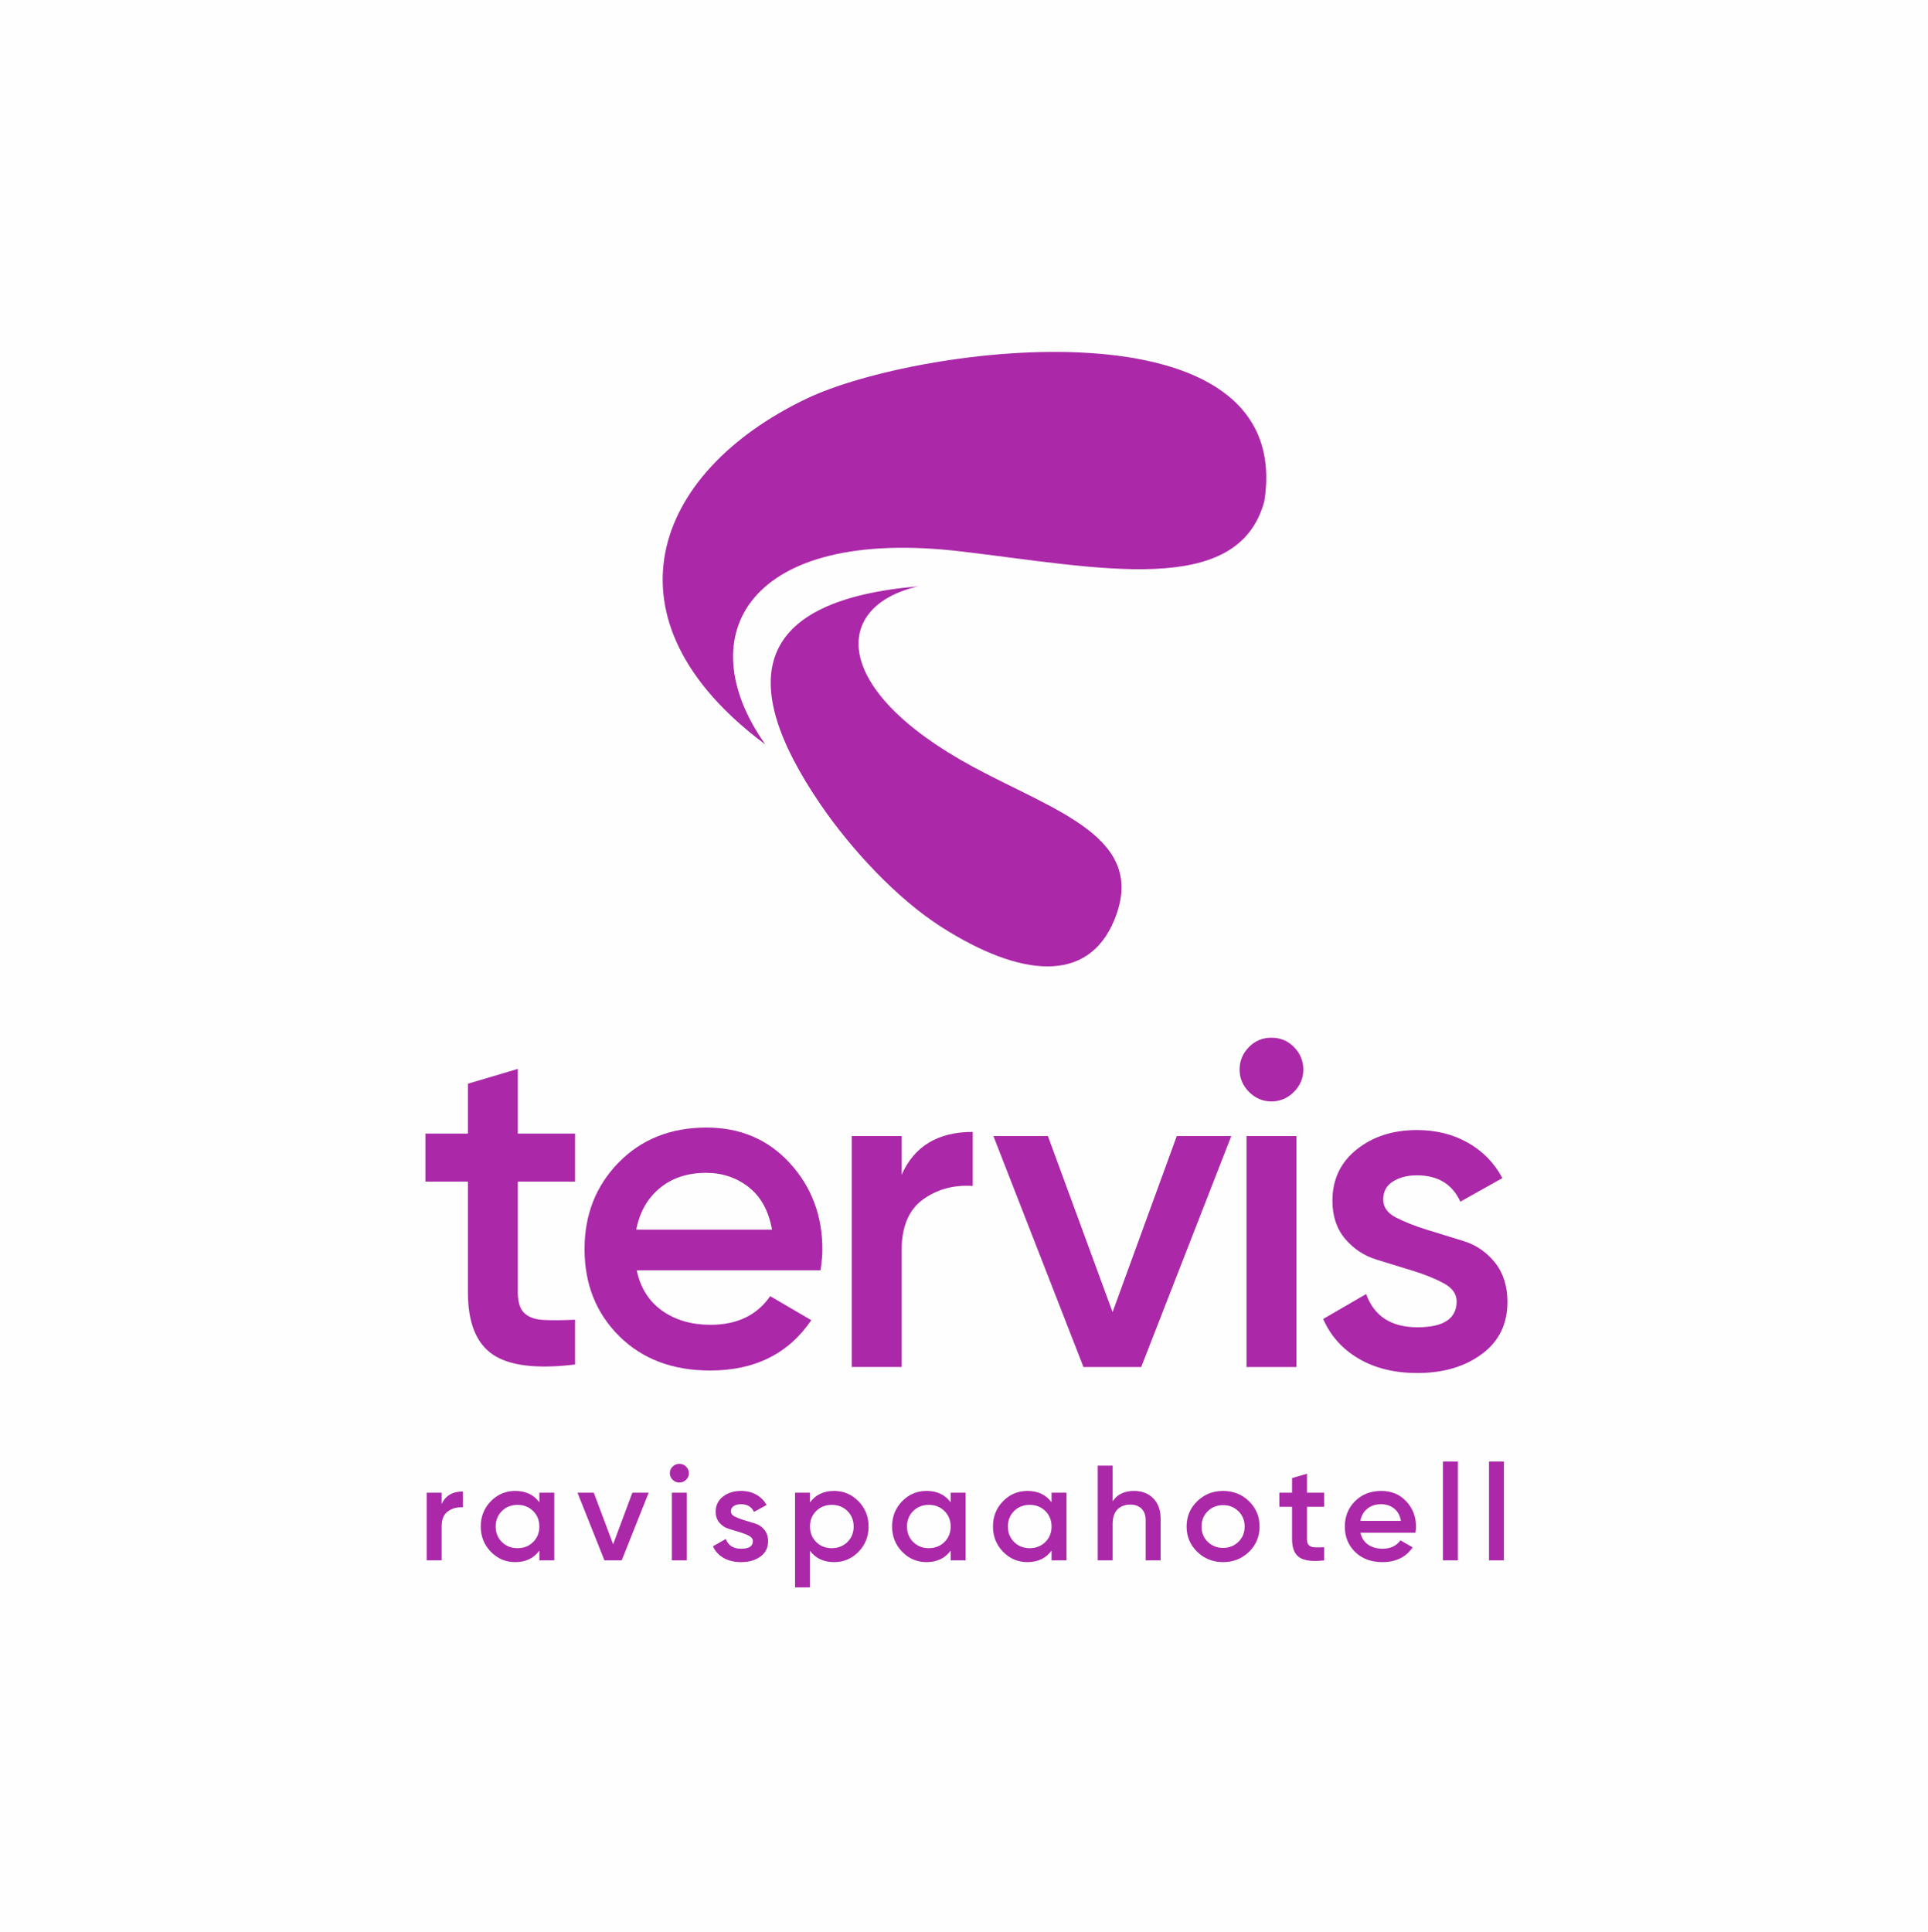 <?xml version="1.0" encoding="UTF-8"?>
<!DOCTYPE svg PUBLIC "-//W3C//DTD SVG 1.1//EN" "http://www.w3.org/Graphics/SVG/1.1/DTD/svg11.dtd">
<!-- Creator: CorelDRAW -->
<svg xmlns="http://www.w3.org/2000/svg" xml:space="preserve" width="168.644mm" height="168.964mm" version="1.1" style="shape-rendering:geometricPrecision; text-rendering:geometricPrecision; image-rendering:optimizeQuality; fill-rule:evenodd; clip-rule:evenodd"
viewBox="0 0 3093.01 3098.87"
 xmlns:xlink="http://www.w3.org/1999/xlink"
 xmlns:xodm="http://www.corel.com/coreldraw/odm/2003">
 <defs>
  <style type="text/css">
   <![CDATA[
    .fil0 {fill:#FEFEFE}
    .fil1 {fill:#AB28A9}
    .fil2 {fill:#AB28A9;fill-rule:nonzero}
   ]]>
  </style>
 </defs>
 <g id="Layer_x0020_1">
  <polygon class="fil0" points="-0,3098.87 3093.01,3098.87 3093.01,0 -0,0 "/>
  <g id="_3172501533536">
   <g>
    <path class="fil1" d="M1227.74 1194.18c-268.22,-199.46 -181.76,-436.15 66.01,-554.61 180.04,-86.08 785.54,-164.09 734.62,164.12 -41.69,156.55 -265.06,106.92 -487.37,80.78 -339.58,-39.92 -437.53,133.97 -313.26,309.71z"/>
    <path class="fil1" d="M1473.23 940.57c-260.67,22.21 -295.48,147.58 -156.51,350.5 47.41,69.23 120.64,149.69 194.41,196.54 125.46,79.66 234.05,91.31 276.52,-11.76 54.35,-131.94 -93.41,-173.83 -226.1,-245.44 -231.05,-124.69 -226.04,-258.77 -88.31,-289.84z"/>
   </g>
   <path class="fil2" d="M708.5 2412.72c6.06,-13.46 17.44,-20.19 34.14,-20.19l0 25.4c-9.16,-0.58 -17.15,1.56 -23.95,6.4 -6.8,4.85 -10.2,12.84 -10.2,23.99l0 54.71 -23.95 0 0 -108.54 23.95 0 0 18.23zm156.76 -18.23l23.95 0 0 108.54 -23.95 0 0 -15.63c-9.02,12.3 -21.95,18.45 -38.8,18.45 -15.23,0 -28.24,-5.54 -39.02,-16.61 -10.79,-11.07 -16.19,-24.57 -16.19,-40.49 0,-16.06 5.4,-29.6 16.19,-40.59 10.79,-11 23.8,-16.5 39.02,-16.5 16.85,0 29.78,6.08 38.8,18.24l0 -15.41zm-60.09 79.13c6.65,6.58 15,9.88 25.05,9.88 10.05,0 18.4,-3.29 25.05,-9.88 6.65,-6.59 9.98,-14.87 9.98,-24.86 0,-9.99 -3.33,-18.27 -9.98,-24.86 -6.65,-6.58 -15,-9.88 -25.05,-9.88 -10.05,0 -18.4,3.29 -25.05,9.88 -6.65,6.59 -9.98,14.87 -9.98,24.86 0,9.99 3.33,18.27 9.98,24.86zm209.31 -79.13l26.16 0 -43.24 108.54 -27.71 0 -43.24 -108.54 26.16 0 31.04 82.75 30.82 -82.75zm86.14 -20.73c-3.03,2.97 -6.62,4.45 -10.75,4.45 -4.14,0 -7.72,-1.48 -10.75,-4.45 -3.03,-2.97 -4.54,-6.48 -4.54,-10.53 0,-4.05 1.48,-7.56 4.43,-10.53 2.96,-2.97 6.58,-4.45 10.86,-4.45 4.29,0 7.91,1.48 10.86,4.45 2.96,2.97 4.44,6.48 4.44,10.53 0,4.05 -1.52,7.56 -4.54,10.53zm-22.73 129.27l0 -108.54 23.95 0 0 108.54 -23.95 0zm94.68 -78.73c0,3.58 2.03,6.41 6.13,8.47 4.1,2.06 9.02,3.98 14.75,5.72 5.73,1.7 11.6,3.47 17.63,5.32 6.02,1.81 11.05,5.17 15.08,10.06 4.03,4.92 6.06,11.11 6.06,18.56 0,10.42 -4.1,18.6 -12.3,24.53 -8.2,5.93 -18.51,8.9 -30.93,8.9 -10.94,0 -20.32,-2.24 -28.16,-6.73 -7.84,-4.49 -13.53,-10.71 -17.07,-18.67l20.62 -11.72c3.84,10.42 12.05,15.63 24.61,15.63 12.57,0 18.85,-4.05 18.85,-12.16 0,-3.48 -2.03,-6.3 -6.1,-8.47 -4.07,-2.17 -8.98,-4.13 -14.71,-5.86 -5.73,-1.74 -11.6,-3.51 -17.63,-5.32 -6.02,-1.81 -11.05,-5.07 -15.12,-9.77 -4.06,-4.7 -6.1,-10.67 -6.1,-17.91 0,-9.99 3.88,-18.02 11.64,-24.1 7.76,-6.08 17.41,-9.12 28.94,-9.12 9.16,0 17.33,1.99 24.5,5.97 7.17,3.98 12.68,9.52 16.52,16.61l-20.18 11.07c-3.84,-8.25 -10.79,-12.37 -20.84,-12.37 -4.58,0 -8.43,0.98 -11.53,2.89 -3.1,1.92 -4.66,4.74 -4.66,8.47zm165.63 -32.64c15.22,0 28.23,5.54 39.02,16.61 10.79,11.07 16.18,24.57 16.18,40.49 0,16.06 -5.39,29.6 -16.18,40.59 -10.79,11 -23.8,16.5 -39.02,16.5 -16.85,0 -29.78,-6.08 -38.8,-18.24l0 58.83 -23.95 0 0 -151.96 23.95 0 0 15.63c9.02,-12.3 21.95,-18.45 38.8,-18.45zm-28.82 81.95c6.65,6.58 15,9.88 25.05,9.88 10.05,0 18.4,-3.29 25.05,-9.88 6.65,-6.59 9.98,-14.87 9.98,-24.86 0,-9.99 -3.33,-18.27 -9.98,-24.86 -6.65,-6.58 -15,-9.88 -25.05,-9.88 -10.05,0 -18.4,3.29 -25.05,9.88 -6.65,6.59 -9.98,14.87 -9.98,24.86 0,9.99 3.33,18.27 9.98,24.86zm215.74 -79.13l23.95 0 0 108.54 -23.95 0 0 -15.63c-9.02,12.3 -21.95,18.45 -38.8,18.45 -15.22,0 -28.23,-5.54 -39.02,-16.61 -10.79,-11.07 -16.19,-24.57 -16.19,-40.49 0,-16.06 5.39,-29.6 16.19,-40.59 10.79,-11 23.8,-16.5 39.02,-16.5 16.85,0 29.78,6.08 38.8,18.24l0 -15.41zm-60.09 79.13c6.65,6.58 15,9.88 25.05,9.88 10.05,0 18.4,-3.29 25.05,-9.88 6.65,-6.59 9.98,-14.87 9.98,-24.86 0,-9.99 -3.33,-18.27 -9.98,-24.86 -6.65,-6.58 -15,-9.88 -25.05,-9.88 -10.05,0 -18.4,3.29 -25.05,9.88 -6.65,6.59 -9.98,14.87 -9.98,24.86 0,9.99 3.33,18.27 9.98,24.86zm221.95 -79.13l23.95 0 0 108.54 -23.95 0 0 -15.63c-9.02,12.3 -21.95,18.45 -38.8,18.45 -15.23,0 -28.23,-5.54 -39.02,-16.61 -10.79,-11.07 -16.19,-24.57 -16.19,-40.49 0,-16.06 5.4,-29.6 16.19,-40.59 10.79,-11 23.8,-16.5 39.02,-16.5 16.85,0 29.78,6.08 38.8,18.24l0 -15.41zm-60.09 79.13c6.65,6.58 15,9.88 25.05,9.88 10.05,0 18.4,-3.29 25.06,-9.88 6.65,-6.59 9.98,-14.87 9.98,-24.86 0,-9.99 -3.33,-18.27 -9.98,-24.86 -6.65,-6.58 -15,-9.88 -25.06,-9.88 -10.05,0 -18.4,3.29 -25.05,9.88 -6.65,6.59 -9.98,14.87 -9.98,24.86 0,9.99 3.33,18.27 9.98,24.86zm192.46 -81.95c12.71,0 22.98,3.98 30.82,11.94 7.84,7.96 11.75,18.89 11.75,32.78l0 66.64 -23.95 0 0 -64.26c0,-8.1 -2.22,-14.33 -6.65,-18.67 -4.43,-4.34 -10.49,-6.51 -18.18,-6.51 -8.42,0 -15.22,2.57 -20.4,7.71 -5.17,5.14 -7.76,12.99 -7.76,23.55l0 58.18 -23.95 0 0 -151.96 23.95 0 0 57.31c7.24,-11.14 18.7,-16.72 34.37,-16.72zm142.79 114.19c-16.26,0 -30.08,-5.5 -41.46,-16.5 -11.38,-11 -17.07,-24.53 -17.07,-40.59 0,-16.06 5.69,-29.6 17.07,-40.59 11.38,-11 25.2,-16.5 41.46,-16.5 16.41,0 30.27,5.5 41.57,16.5 11.31,11 16.96,24.53 16.96,40.59 0,16.06 -5.65,29.6 -16.96,40.59 -11.31,11 -25.17,16.5 -41.57,16.5zm-24.61 -32.56c6.65,6.51 14.85,9.77 24.61,9.77 9.75,0 17.96,-3.26 24.61,-9.77 6.65,-6.51 9.98,-14.69 9.98,-24.53 0,-9.84 -3.33,-18.02 -9.98,-24.53 -6.65,-6.51 -14.86,-9.77 -24.61,-9.77 -9.76,0 -17.96,3.26 -24.61,9.77 -6.65,6.51 -9.98,14.69 -9.98,24.53 0,9.84 3.33,18.02 9.98,24.53zm186.69 -56.22l-27.49 0 0 52.1c0,4.49 1.03,7.71 3.1,9.66 2.07,1.96 5.14,3.04 9.2,3.26 4.06,0.22 9.13,0.18 15.19,-0.11l0 21.06c-18.33,2.17 -31.48,0.61 -39.47,-4.67 -7.98,-5.28 -11.97,-15.01 -11.97,-29.2l0 -52.1 -20.4 0 0 -22.58 20.4 0 0 -23.44 23.95 -6.95 0 30.39 27.49 0 0 22.58zm58.31 41.68c1.78,8.25 5.84,14.58 12.2,19 6.35,4.41 14.12,6.62 23.28,6.62 12.71,0 22.25,-4.49 28.6,-13.46l19.73 11.29c-10.94,15.77 -27.12,23.66 -48.56,23.66 -18.03,0 -32.59,-5.39 -43.68,-16.17 -11.09,-10.78 -16.63,-24.42 -16.63,-40.92 0,-16.21 5.47,-29.78 16.41,-40.7 10.94,-10.93 24.98,-16.39 42.13,-16.39 16.26,0 29.6,5.57 40.02,16.72 10.42,11.14 15.63,24.68 15.63,40.59 0,2.46 -0.29,5.72 -0.89,9.77l-88.25 0zm-0.22 -19.1l65.19 0c-1.63,-8.83 -5.36,-15.49 -11.2,-19.97 -5.84,-4.49 -12.68,-6.73 -20.51,-6.73 -8.87,0 -16.26,2.39 -22.17,7.16 -5.91,4.78 -9.68,11.29 -11.31,19.54zm132.59 63.39l0 -158.47 23.95 0 0 158.47 -23.95 0zm73.83 0l0 -158.47 23.95 0 0 158.47 -23.95 0z"/>
   <path class="fil2" d="M922.56 1895.47l-91.87 0 0 177.81c0,15.31 3.46,26.3 10.37,32.97 6.92,6.67 17.16,10.37 30.75,11.11 13.58,0.74 30.5,0.62 50.75,-0.37l0 71.87c-61.25,7.41 -105.2,2.1 -131.88,-15.93 -26.67,-18.03 -40.01,-51.25 -40.01,-99.65l0 -177.81 -68.16 0 0 -77.05 68.16 0 0 -80.02 80.02 -23.71 0 103.72 91.87 0 0 77.05z"/>
   <path class="fil2" d="M1021.48 2037.72c5.93,28.15 19.51,49.76 40.75,64.83 21.24,15.07 47.17,22.6 77.79,22.6 42.48,0 74.34,-15.31 95.58,-45.94l65.94 38.53c-36.55,53.84 -90.64,80.76 -162.25,80.76 -60.26,0 -108.91,-18.4 -145.96,-55.2 -37.04,-36.8 -55.57,-83.35 -55.57,-139.66 0,-55.32 18.28,-101.62 54.83,-138.92 36.55,-37.29 83.47,-55.94 140.77,-55.94 54.33,0 98.91,19.02 133.73,57.05 34.82,38.03 52.23,84.21 52.23,138.55 0,8.4 -0.99,19.51 -2.96,33.34l-294.87 0zm-0.74 -65.2l217.82 0c-5.43,-30.13 -17.91,-52.85 -37.42,-68.16 -19.51,-15.31 -42.35,-22.97 -68.53,-22.97 -29.63,0 -54.33,8.15 -74.09,24.45 -19.76,16.3 -32.35,38.53 -37.79,66.68z"/>
   <path class="fil2" d="M1446.39 1884.65c20.25,-45.94 58.28,-68.9 114.1,-68.9l0 86.68c-30.62,-1.98 -57.29,5.31 -80.01,21.85 -22.72,16.55 -34.08,43.84 -34.08,81.87l0 186.7 -80.02 0 0 -370.44 80.02 0 0 62.23z"/>
   <polygon class="fil2" points="1887.84,1822.42 1975.27,1822.42 1830.79,2192.86 1738.19,2192.86 1593.71,1822.42 1681.14,1822.42 1784.86,2104.82 "/>
   <path class="fil2" d="M2075.67 1751.67c-10.13,10.12 -22.1,15.19 -35.93,15.19 -13.83,0 -25.81,-5.06 -35.93,-15.19 -10.12,-10.13 -15.19,-22.1 -15.19,-35.93 0,-13.83 4.94,-25.81 14.82,-35.93 9.88,-10.12 21.98,-15.19 36.3,-15.19 14.32,0 26.42,5.06 36.3,15.19 9.88,10.13 14.82,22.1 14.82,35.93 0,13.83 -5.06,25.81 -15.19,35.93zm-75.94 441.2l0 -370.44 80.02 0 0 370.44 -80.02 0z"/>
   <path class="fil2" d="M2219.04 1924.17c0,12.23 6.79,21.86 20.5,28.9 13.71,7.04 30.13,13.58 49.27,19.51 19.14,5.8 38.77,11.85 58.9,18.15 20.13,6.17 36.92,17.66 50.38,34.33 13.46,16.79 20.25,37.91 20.25,63.34 0,35.56 -13.71,63.47 -41.12,83.72 -27.41,20.25 -61.86,30.38 -103.35,30.38 -36.55,0 -67.91,-7.66 -94.09,-22.97 -26.18,-15.31 -45.19,-36.55 -57.05,-63.72l68.9 -40.01c12.84,35.56 40.26,53.34 82.24,53.34 41.98,0 62.97,-13.83 62.97,-41.49 0,-11.85 -6.79,-21.49 -20.37,-28.89 -13.58,-7.41 -30.01,-14.08 -49.15,-20.01 -19.14,-5.93 -38.77,-11.98 -58.9,-18.15 -20.13,-6.18 -36.92,-17.29 -50.5,-33.34 -13.58,-16.05 -20.38,-36.43 -20.38,-61.12 0,-34.08 12.97,-61.49 38.9,-82.24 25.93,-20.74 58.16,-31.12 96.68,-31.12 30.62,0 57.91,6.79 81.87,20.37 23.96,13.58 42.35,32.48 55.2,56.68l-67.42 37.79c-12.84,-28.15 -36.06,-42.23 -69.64,-42.23 -15.31,0 -28.15,3.33 -38.52,9.88 -10.37,6.54 -15.56,16.18 -15.56,28.89z"/>
  </g>
 </g>
</svg>
